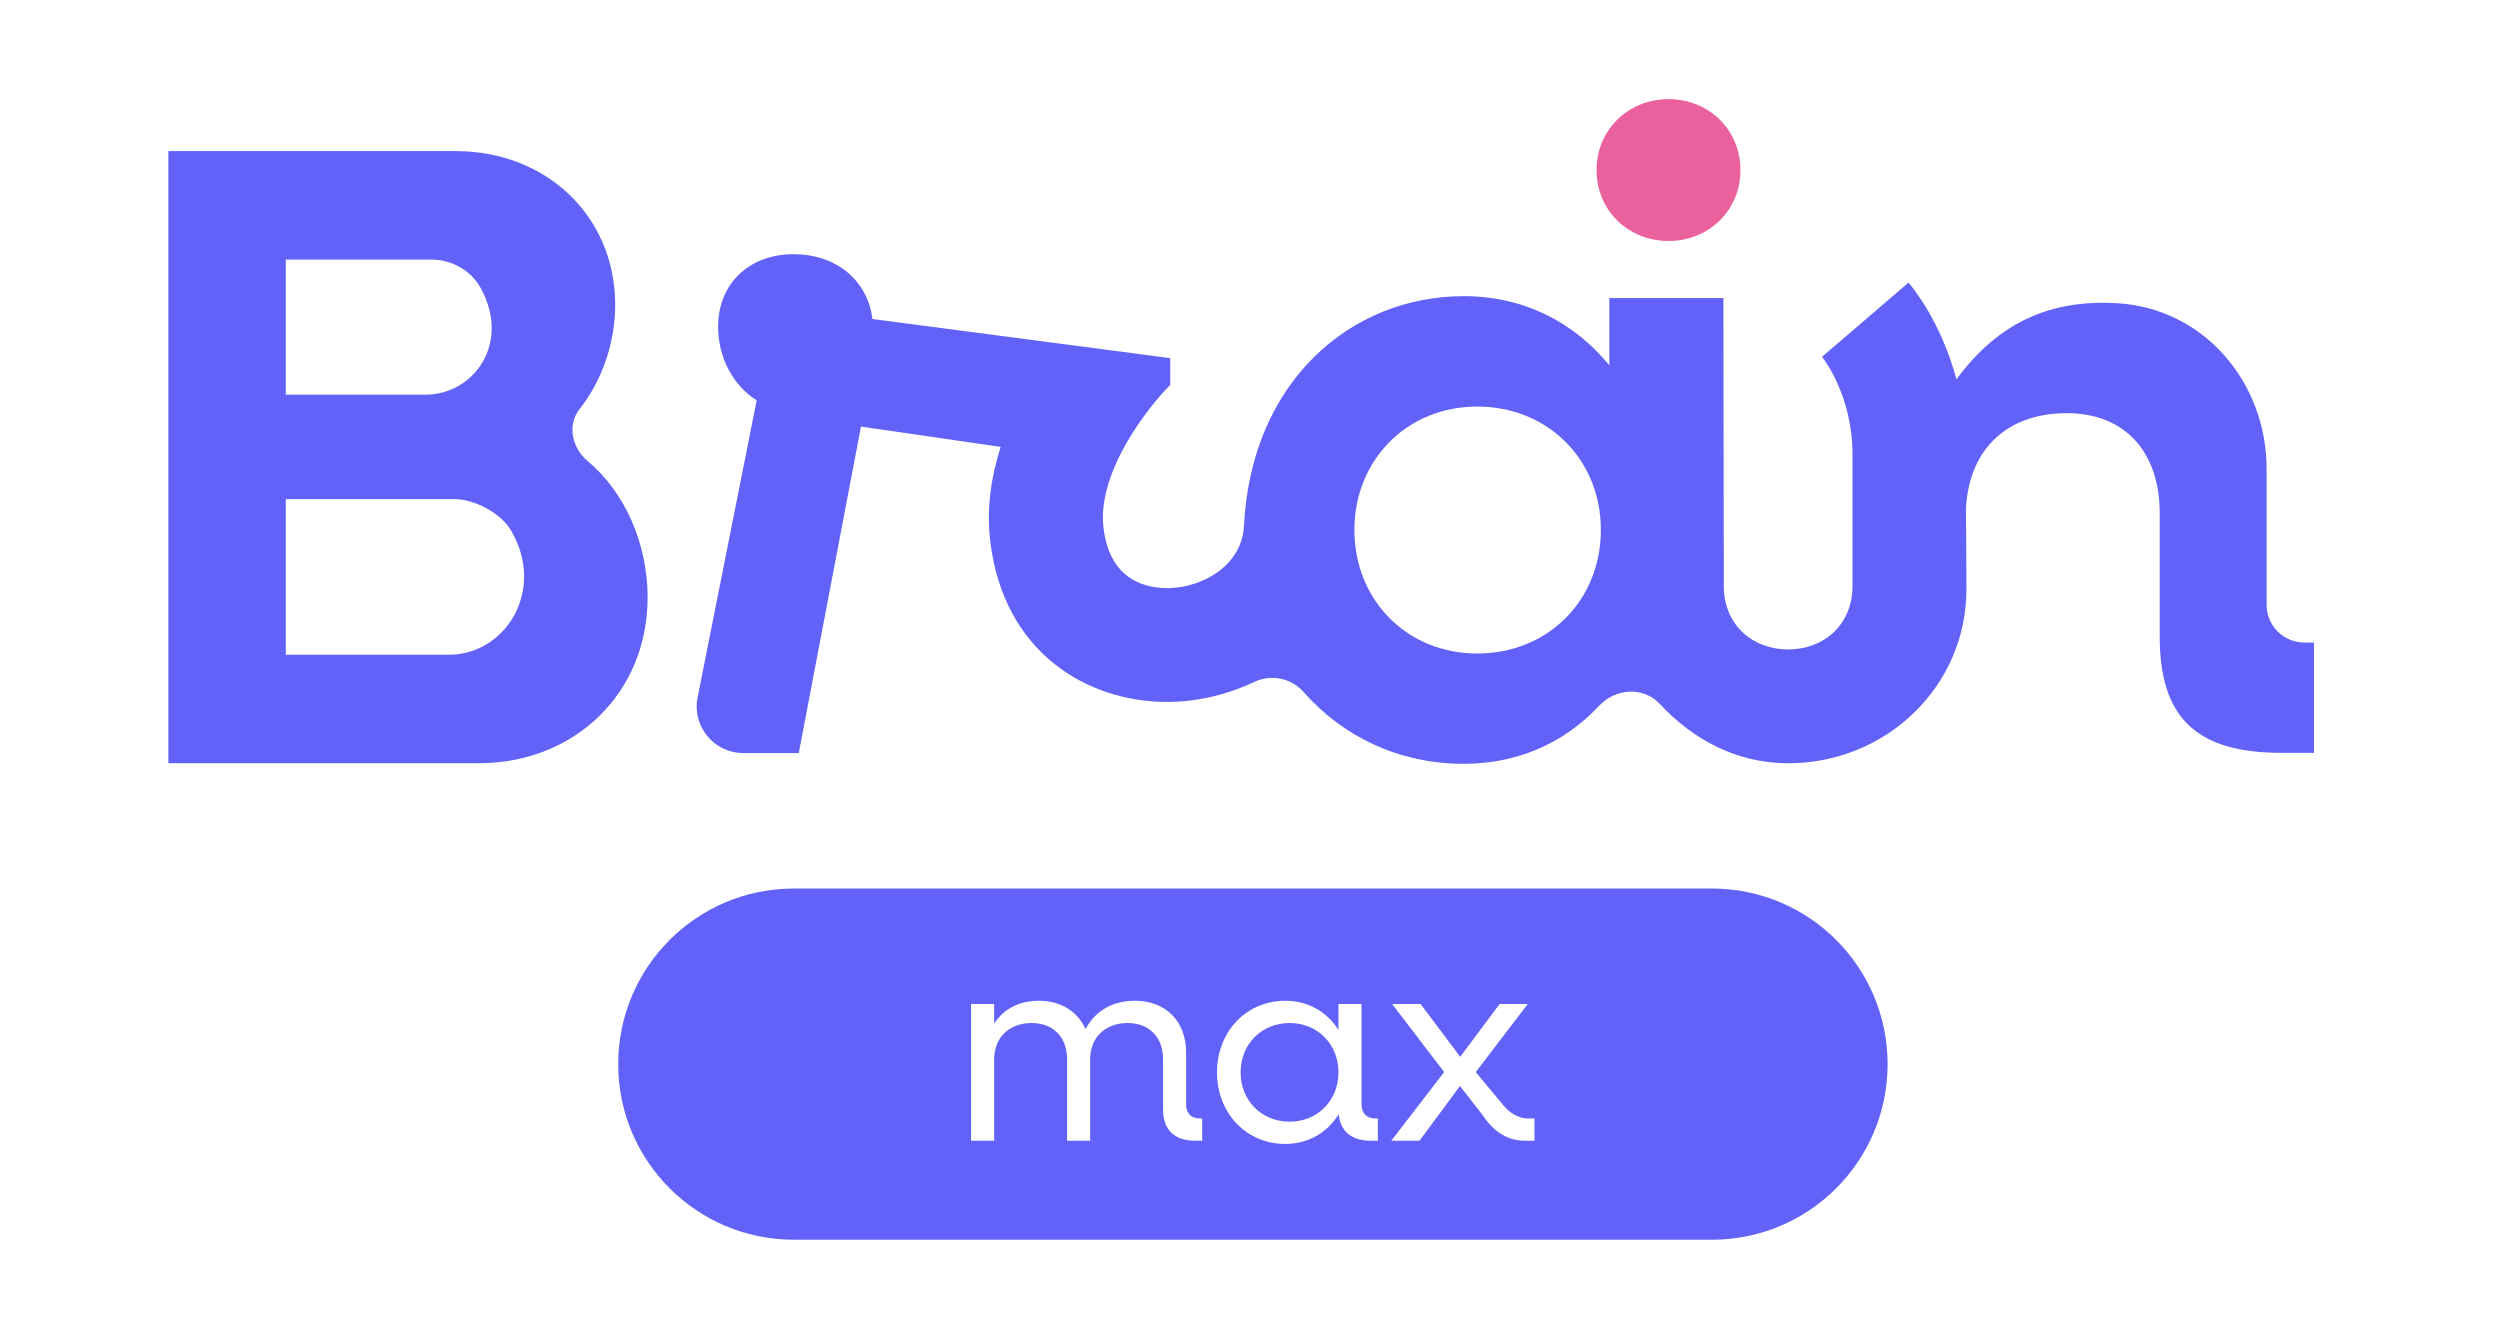 <svg width="82" height="44" viewBox="0 0 82 44" fill="none" xmlns="http://www.w3.org/2000/svg">
<path fill-rule="evenodd" clip-rule="evenodd" d="M26.037 29.144C22.856 29.144 20.277 31.722 20.277 34.903C20.277 38.084 22.856 40.663 26.037 40.663H56.154C59.335 40.663 61.913 38.084 61.913 34.903C61.913 31.722 59.335 29.144 56.154 29.144H26.037ZM45.194 36.686H45.107C44.834 36.686 44.658 36.51 44.658 36.237V32.931H43.902V33.784C43.532 33.194 42.908 32.825 42.16 32.825C40.876 32.825 39.918 33.837 39.918 35.173C39.918 36.51 40.876 37.521 42.16 37.521C42.917 37.521 43.541 37.143 43.91 36.545C43.963 37.108 44.333 37.416 44.957 37.416H45.194V36.686ZM43.902 35.173C43.902 36.097 43.216 36.791 42.301 36.791C41.378 36.791 40.692 36.097 40.692 35.173C40.692 34.25 41.378 33.555 42.301 33.555C43.216 33.555 43.902 34.25 43.902 35.173ZM50.331 36.686H50.111C49.812 36.686 49.505 36.51 49.267 36.202L48.405 35.164L50.111 32.931H49.188L47.895 34.663L46.594 32.931H45.662L47.368 35.164L45.635 37.416H46.559L47.886 35.622L48.634 36.58C49.012 37.152 49.478 37.416 50.024 37.416H50.331V36.686ZM39.353 36.686H39.432V37.416H39.203C38.526 37.416 38.148 37.055 38.148 36.396V34.734C38.148 34.021 37.691 33.555 36.987 33.555C36.248 33.555 35.756 34.03 35.756 34.751V37.416H35V34.734C35 34.021 34.542 33.555 33.839 33.555C33.1 33.555 32.608 34.03 32.608 34.751V37.416H31.851V32.931H32.608V33.573C32.924 33.089 33.434 32.825 34.076 32.825C34.797 32.825 35.351 33.177 35.606 33.757C35.923 33.159 36.486 32.825 37.225 32.825C38.236 32.825 38.904 33.494 38.904 34.523V36.237C38.904 36.51 39.072 36.686 39.353 36.686Z" fill="#6262F9"/>
<path d="M54.728 7.904C56.051 7.904 57.087 6.901 57.087 5.58C57.087 4.258 56.051 3.252 54.728 3.252C53.404 3.252 52.367 4.258 52.367 5.58C52.367 6.901 53.404 7.904 54.728 7.904Z" fill="#EB619E"/>
<path d="M21.242 19.597C21.242 17.812 20.482 16.131 19.278 15.125C18.759 14.691 18.594 13.941 19.015 13.411C19.724 12.518 20.178 11.275 20.178 10.004C20.178 7.08 17.909 4.956 14.949 4.956H5.523V25.034H15.697C18.857 25.034 21.242 22.725 21.242 19.597ZM9.374 8.514H14.148C14.815 8.514 15.447 8.865 15.767 9.448C16.758 11.252 15.556 12.946 13.943 12.946H9.374V8.514ZM14.719 21.476H9.374V16.371H14.897C15.565 16.371 16.424 16.823 16.761 17.398C17.915 19.367 16.577 21.476 14.719 21.476Z" fill="#6262F9"/>
<path d="M75.582 21.075C74.899 21.075 74.345 20.522 74.345 19.84V15.387C74.345 12.532 72.282 10.104 69.427 9.944C67.307 9.825 65.579 10.528 64.171 12.443C63.676 10.581 62.744 9.436 62.599 9.27L59.763 11.704C59.805 11.756 60.762 12.978 60.762 14.894V19.222C60.762 20.498 59.811 21.302 58.652 21.302C57.492 21.302 56.541 20.503 56.541 19.222L56.527 9.777H52.787V11.983C51.636 10.578 49.996 9.714 48.011 9.714C44.287 9.714 41.035 12.538 40.803 17.242C40.739 18.529 39.486 19.257 38.353 19.29C37.635 19.303 36.398 19.078 36.193 17.298C35.981 15.452 37.704 13.298 38.385 12.625L38.383 12.623L38.385 12.622V11.747L28.615 10.463C28.47 9.257 27.493 8.338 26.027 8.338C24.56 8.338 23.554 9.313 23.554 10.72C23.554 11.725 24.043 12.644 24.819 13.132L22.881 22.877C22.694 23.82 23.417 24.7 24.38 24.7H26.2L28.24 13.992L32.822 14.658C32.518 15.605 32.352 16.64 32.477 17.723C32.9 21.404 35.665 23.024 38.28 23.024C39.288 23.024 40.277 22.776 41.125 22.373C41.69 22.105 42.349 22.233 42.762 22.702C44.05 24.164 45.895 25.053 48.011 25.053C49.644 25.053 51.215 24.468 52.452 23.149C52.989 22.576 53.902 22.511 54.438 23.086C55.536 24.268 56.977 25.035 58.652 25.035C61.862 25.035 64.499 22.521 64.499 19.326C64.501 18.529 64.484 16.93 64.482 16.799C64.522 14.839 65.744 13.552 67.786 13.552C69.713 13.552 70.838 14.843 70.838 16.826V20.875C70.838 23.546 72.043 24.693 74.835 24.693H75.898V21.075L75.582 21.075ZM48.452 21.435C46.15 21.435 44.424 19.683 44.424 17.384C44.424 15.087 46.15 13.335 48.452 13.335C50.782 13.335 52.508 15.087 52.508 17.384C52.508 19.683 50.782 21.435 48.452 21.435Z" fill="#6262F9"/>
</svg>
